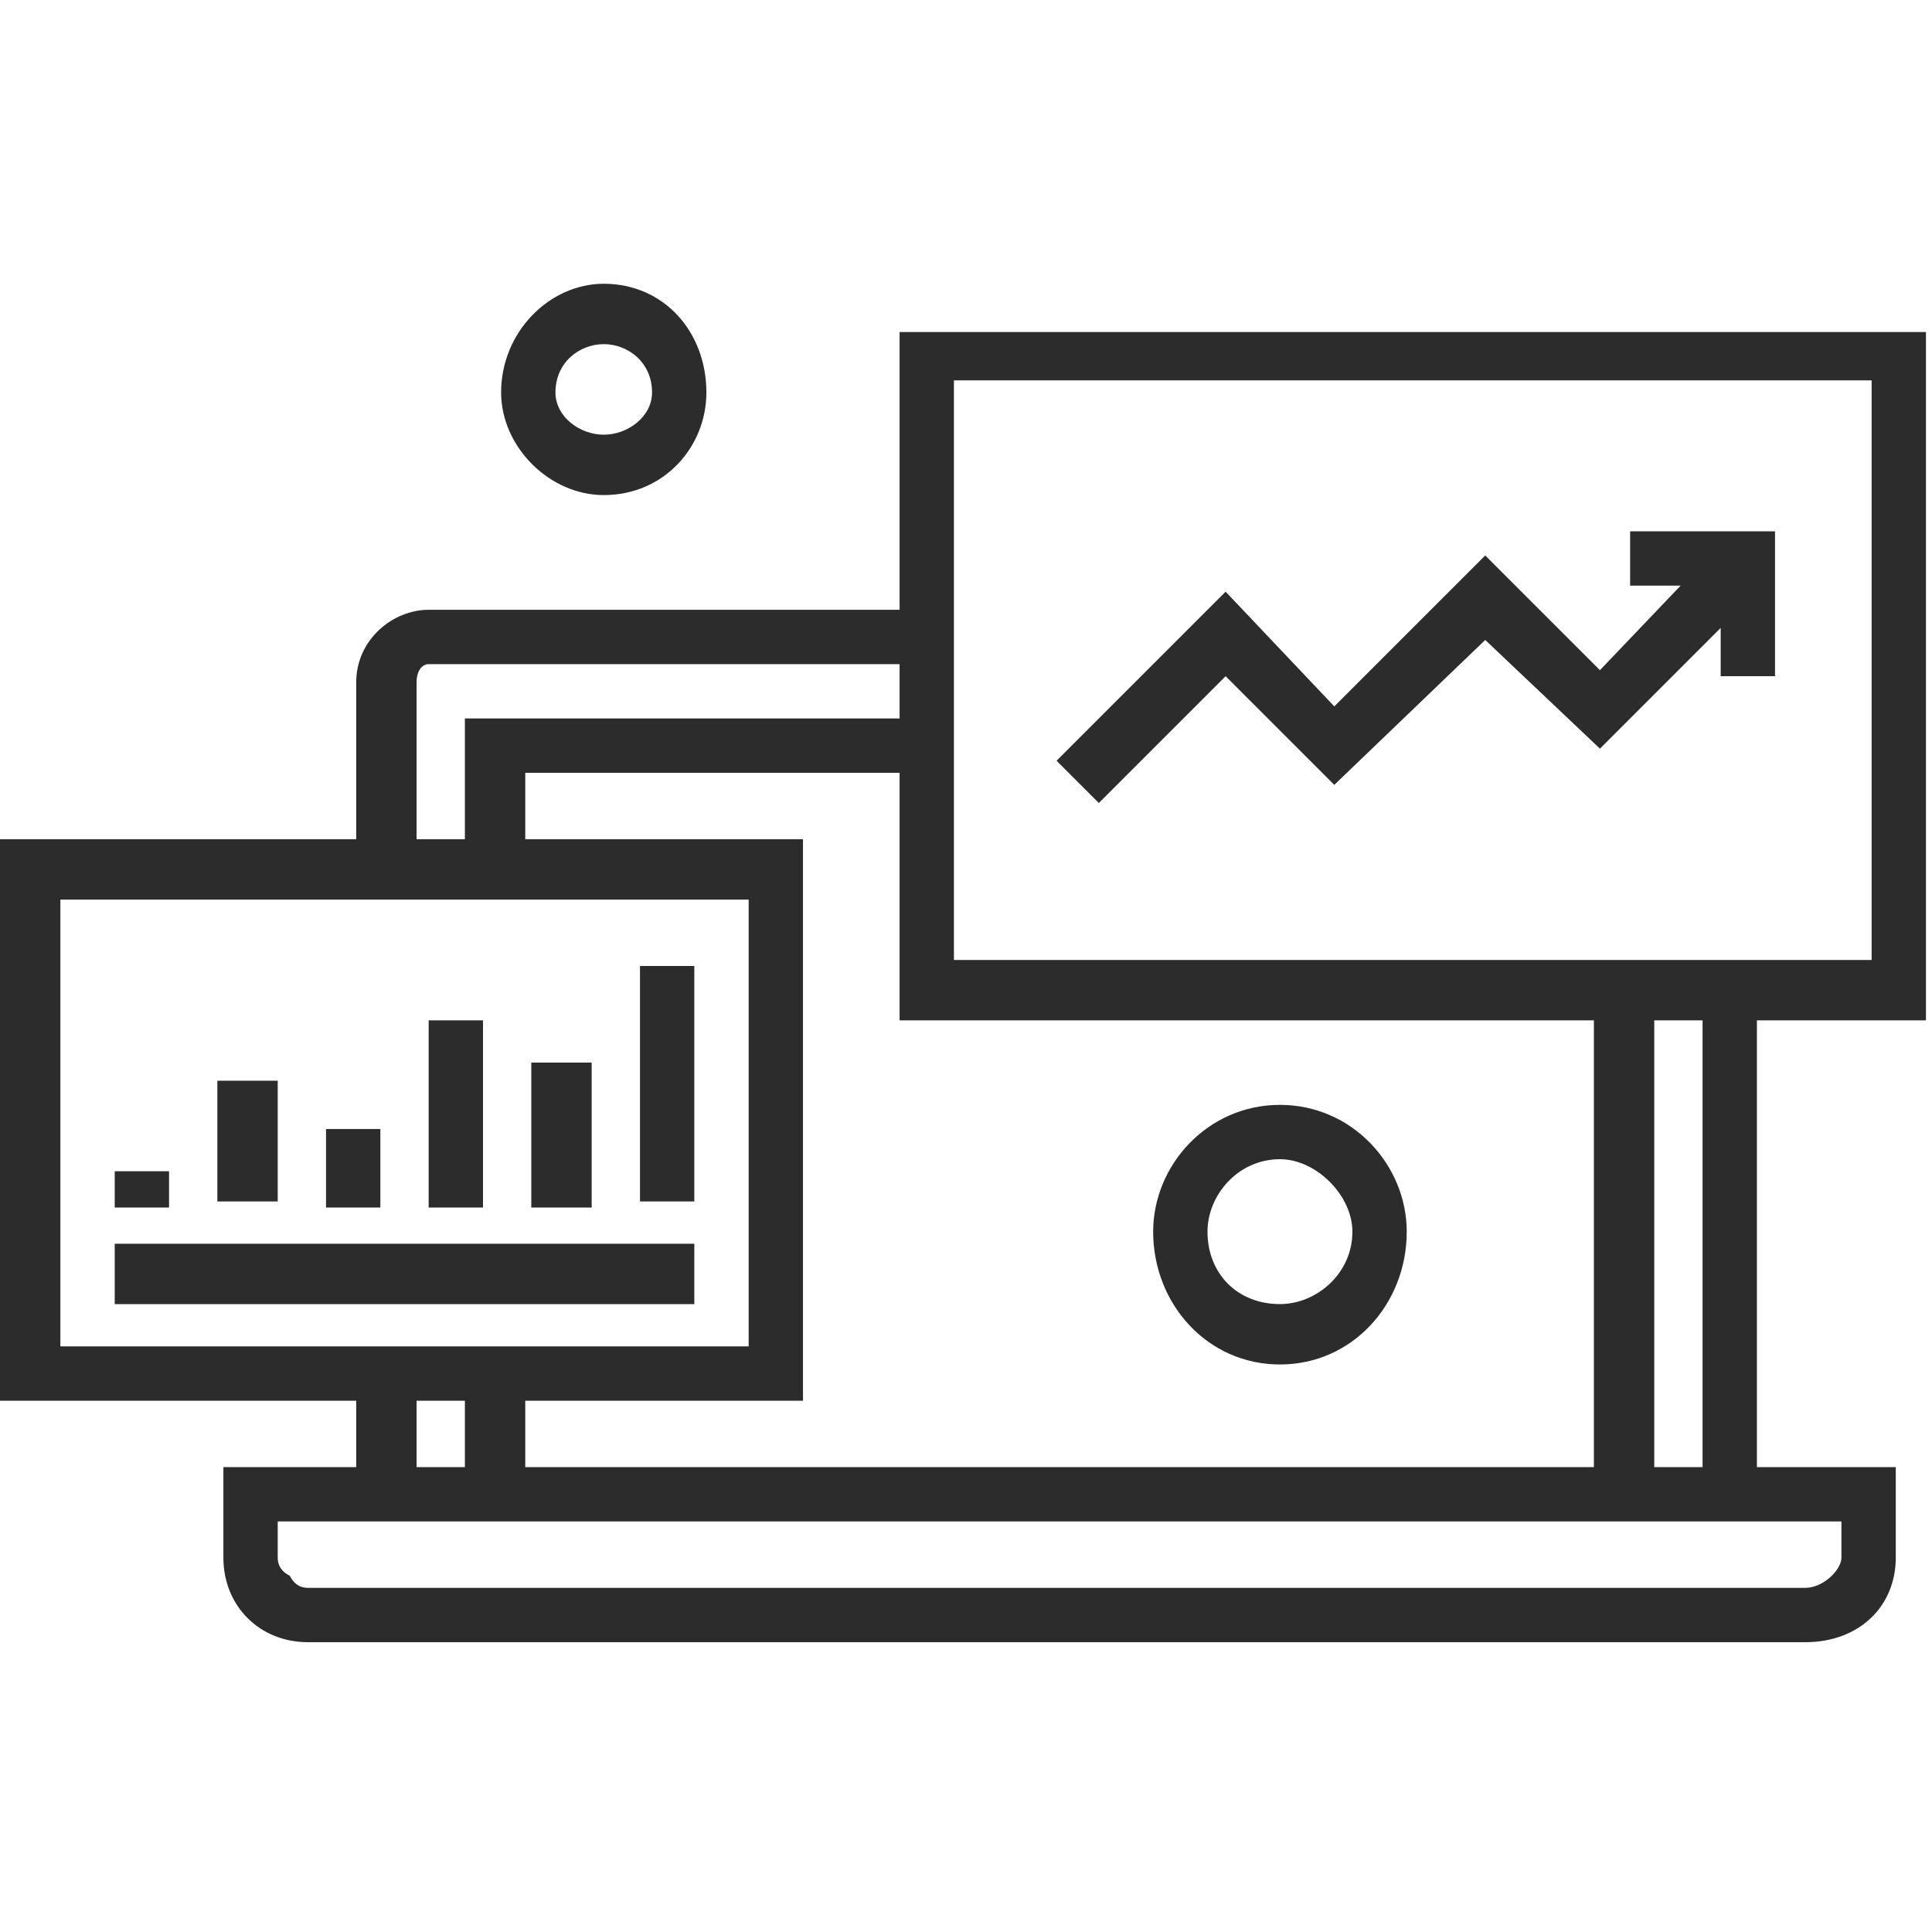 <?xml version="1.0" encoding="UTF-8"?>
<svg xmlns="http://www.w3.org/2000/svg" version="1.2" viewBox="0 0 32 32" width="32" height="32">
  <title>Improve management icon</title>
  <style>
		.s0 { fill: #2c2c2c } 
	</style>
  <path class="s0" d="m6.9 14.4h-1v-3.1c0-0.7 0.6-1.2 1.2-1.2h8.3v0.9h-8.3c-0.1 0-0.2 0.1-0.2 0.3zm22.2 10.8h-23.2v-2.5h1v1.6h21.3v-7.9h0.9zm-1.7 0h-19.7v-2.5h1v1.6h17.7v-7.9h1c0 0 0 8.8 0 8.8zm-18.7-10.8h-1v-2.5h7.7v0.9h-6.7zm21.2 12.8h-24.8c-0.8 0-1.4-0.6-1.4-1.4v-1.5h27.7v1.5c0 0.8-0.6 1.4-1.5 1.4q0 0 0 0zm-25.3-2v0.6q0 0 0 0 0 0.2 0.2 0.3 0.1 0.2 0.3 0.2h24.8c0.3 0 0.6-0.3 0.6-0.5v-0.6zm8.7-2h-13.3v-9.3h13.3zm-12.3-0.9h11.4v-7.4h-11.4zm2.6-4.4h1v2h-1zm-1.7 1.5h0.9v0.6h-0.9zm3.5-0.7h0.9v1.3h-0.9zm1.7-1.8h0.9v3.1h-0.9zm1.7 0.7h1v2.4h-1zm1.8-1.6h0.9v3.9h-0.9zm-8.7 4.6h9.6v1h-9.6zm30-3.7h-17v-11.4h17zm-16.1-1h15.2v-9.6h-15.2zm2.4-2.6l-0.7-0.7 2.8-2.8 1.8 1.9 2.5-2.5 1.9 1.9 2.1-2.2 0.7 0.7-2.8 2.8-1.9-1.8-2.5 2.4-1.8-1.8c0 0-2.1 2.1-2.1 2.1zm11.2-2.1h-0.9v-1.5h-1.5v-0.9h2.4c0 0 0 2.4 0 2.4zm-8.2 11.4c-1.2 0-2.1-1-2.1-2.2 0-1.1 0.9-2.1 2.1-2.1 1.2 0 2.1 1 2.1 2.1q0 0 0 0c0 1.2-0.9 2.2-2.1 2.2zm0-3.4c-0.7 0-1.2 0.6-1.2 1.2 0 0.7 0.5 1.2 1.2 1.2 0.6 0 1.2-0.5 1.2-1.2 0-0.6-0.6-1.2-1.2-1.2zm-11.2-11c-0.9 0-1.7-0.8-1.7-1.7 0-1 0.8-1.8 1.7-1.8 1 0 1.7 0.8 1.7 1.8 0 0.9-0.7 1.7-1.7 1.7zm0-2.5c-0.4 0-0.8 0.3-0.8 0.8 0 0.4 0.4 0.7 0.8 0.7 0.4 0 0.8-0.3 0.8-0.7 0-0.5-0.4-0.8-0.8-0.8z"></path>
</svg>
